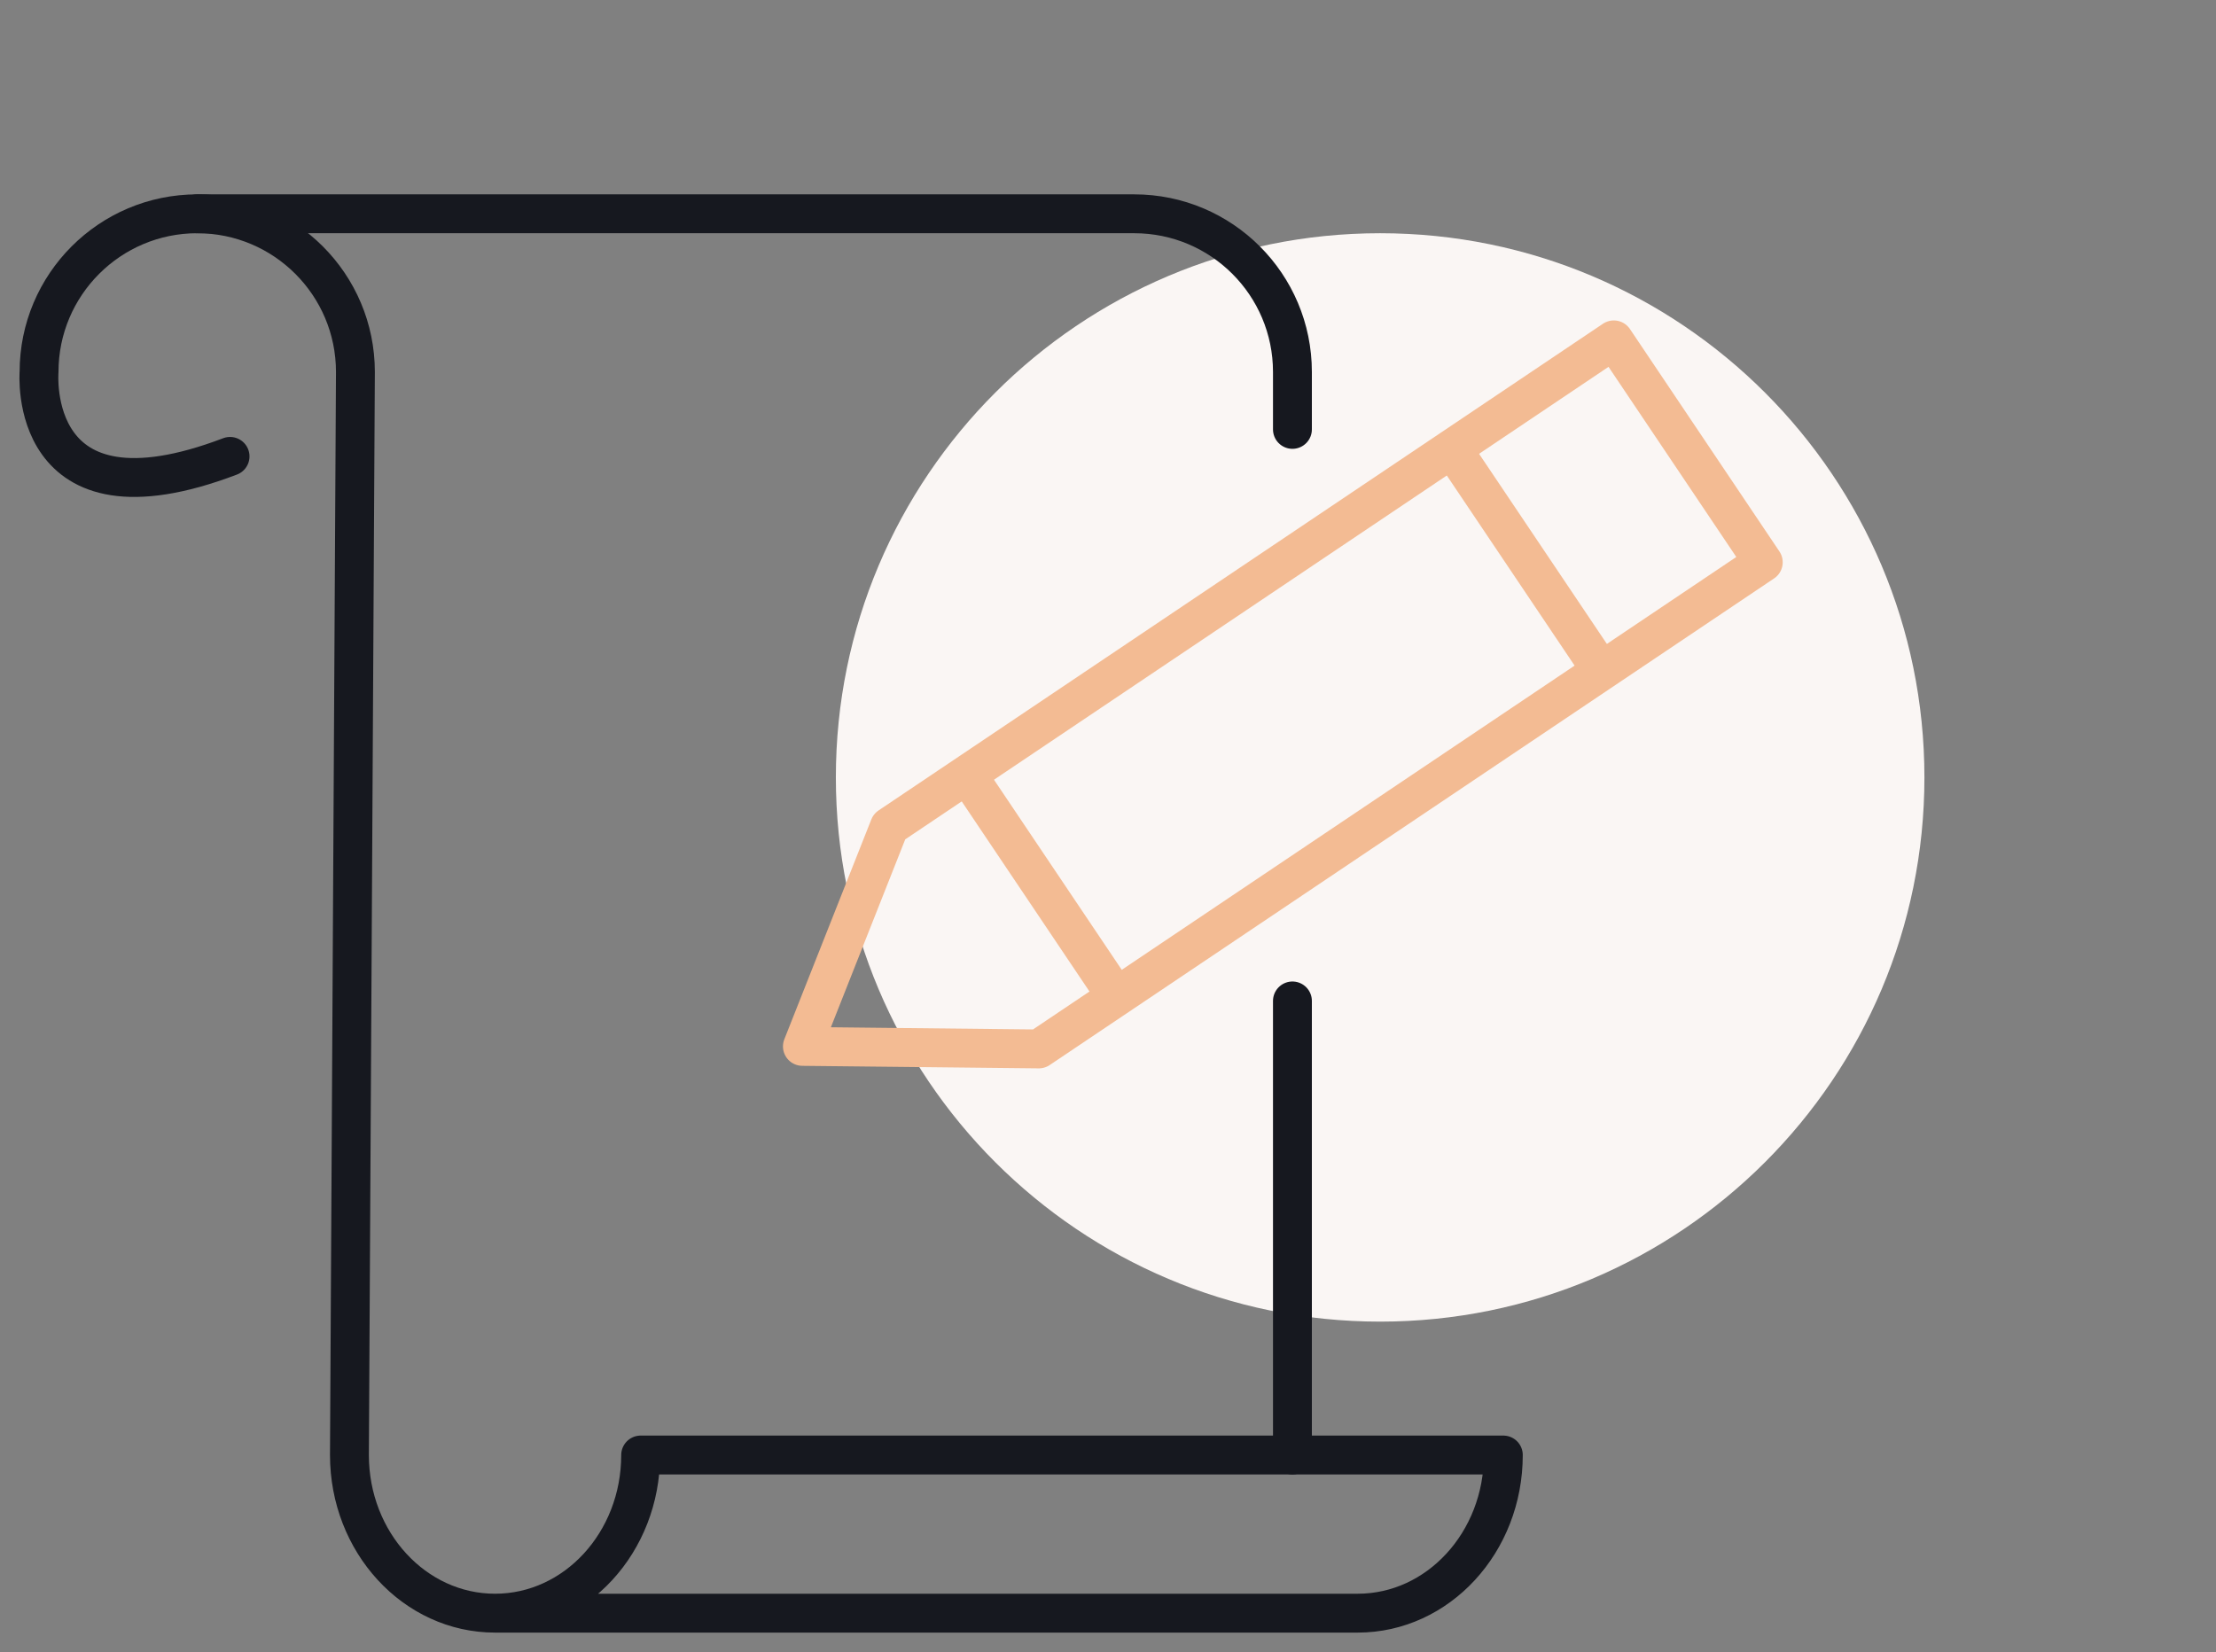 <svg width="114" height="85" viewBox="0 0 114 85" fill="none" xmlns="http://www.w3.org/2000/svg">
<rect x="0" y="0" width="114" height="85" fill="#808080" stroke="none"/>
<path d="M71 68C86.464 68 99 55.464 99 40C99 24.536 86.464 12 71 12C55.536 12 43 24.536 43 40C43 55.464 55.536 68 71 68Z" fill="#FAF6F4"/>
<path d="M25.467 83C21.328 83 17.976 79.356 17.976 74.863L18.284 19.137C18.284 14.644 14.64 11 10.146 11C5.653 11 2.009 14.644 2.009 19.137C2.009 19.137 1.322 27.486 11.835 23.482M25.467 83H69.846C73.982 83 77.337 79.356 77.337 74.863H32.958C32.958 79.356 29.605 83 25.467 83Z" stroke="#16181F" stroke-width="2" stroke-miterlimit="10" stroke-linecap="round" stroke-linejoin="round"/>
<path d="M66.488 51.5V74.863" stroke="#16181F" stroke-width="2" stroke-miterlimit="10" stroke-linecap="round" stroke-linejoin="round"/>
<path d="M10.146 11H58.351C62.844 11 66.488 14.644 66.488 19.137V22.093" stroke="#16181F" stroke-width="2" stroke-miterlimit="10" stroke-linecap="round" stroke-linejoin="round"/>
<path d="M53.443 53.969L41.279 53.839L45.754 42.529L83.021 17.487L90.71 28.93L53.443 53.969Z" stroke="#F3BB93" stroke-width="2" stroke-miterlimit="10" stroke-linejoin="round"/>
<path d="M74.702 23.078L82.391 34.518" stroke="#F3BB93" stroke-width="2" stroke-miterlimit="10"/>
<path d="M49.746 39.845L57.435 51.287" stroke="#F3BB93" stroke-width="2" stroke-miterlimit="10"/>
</svg>

